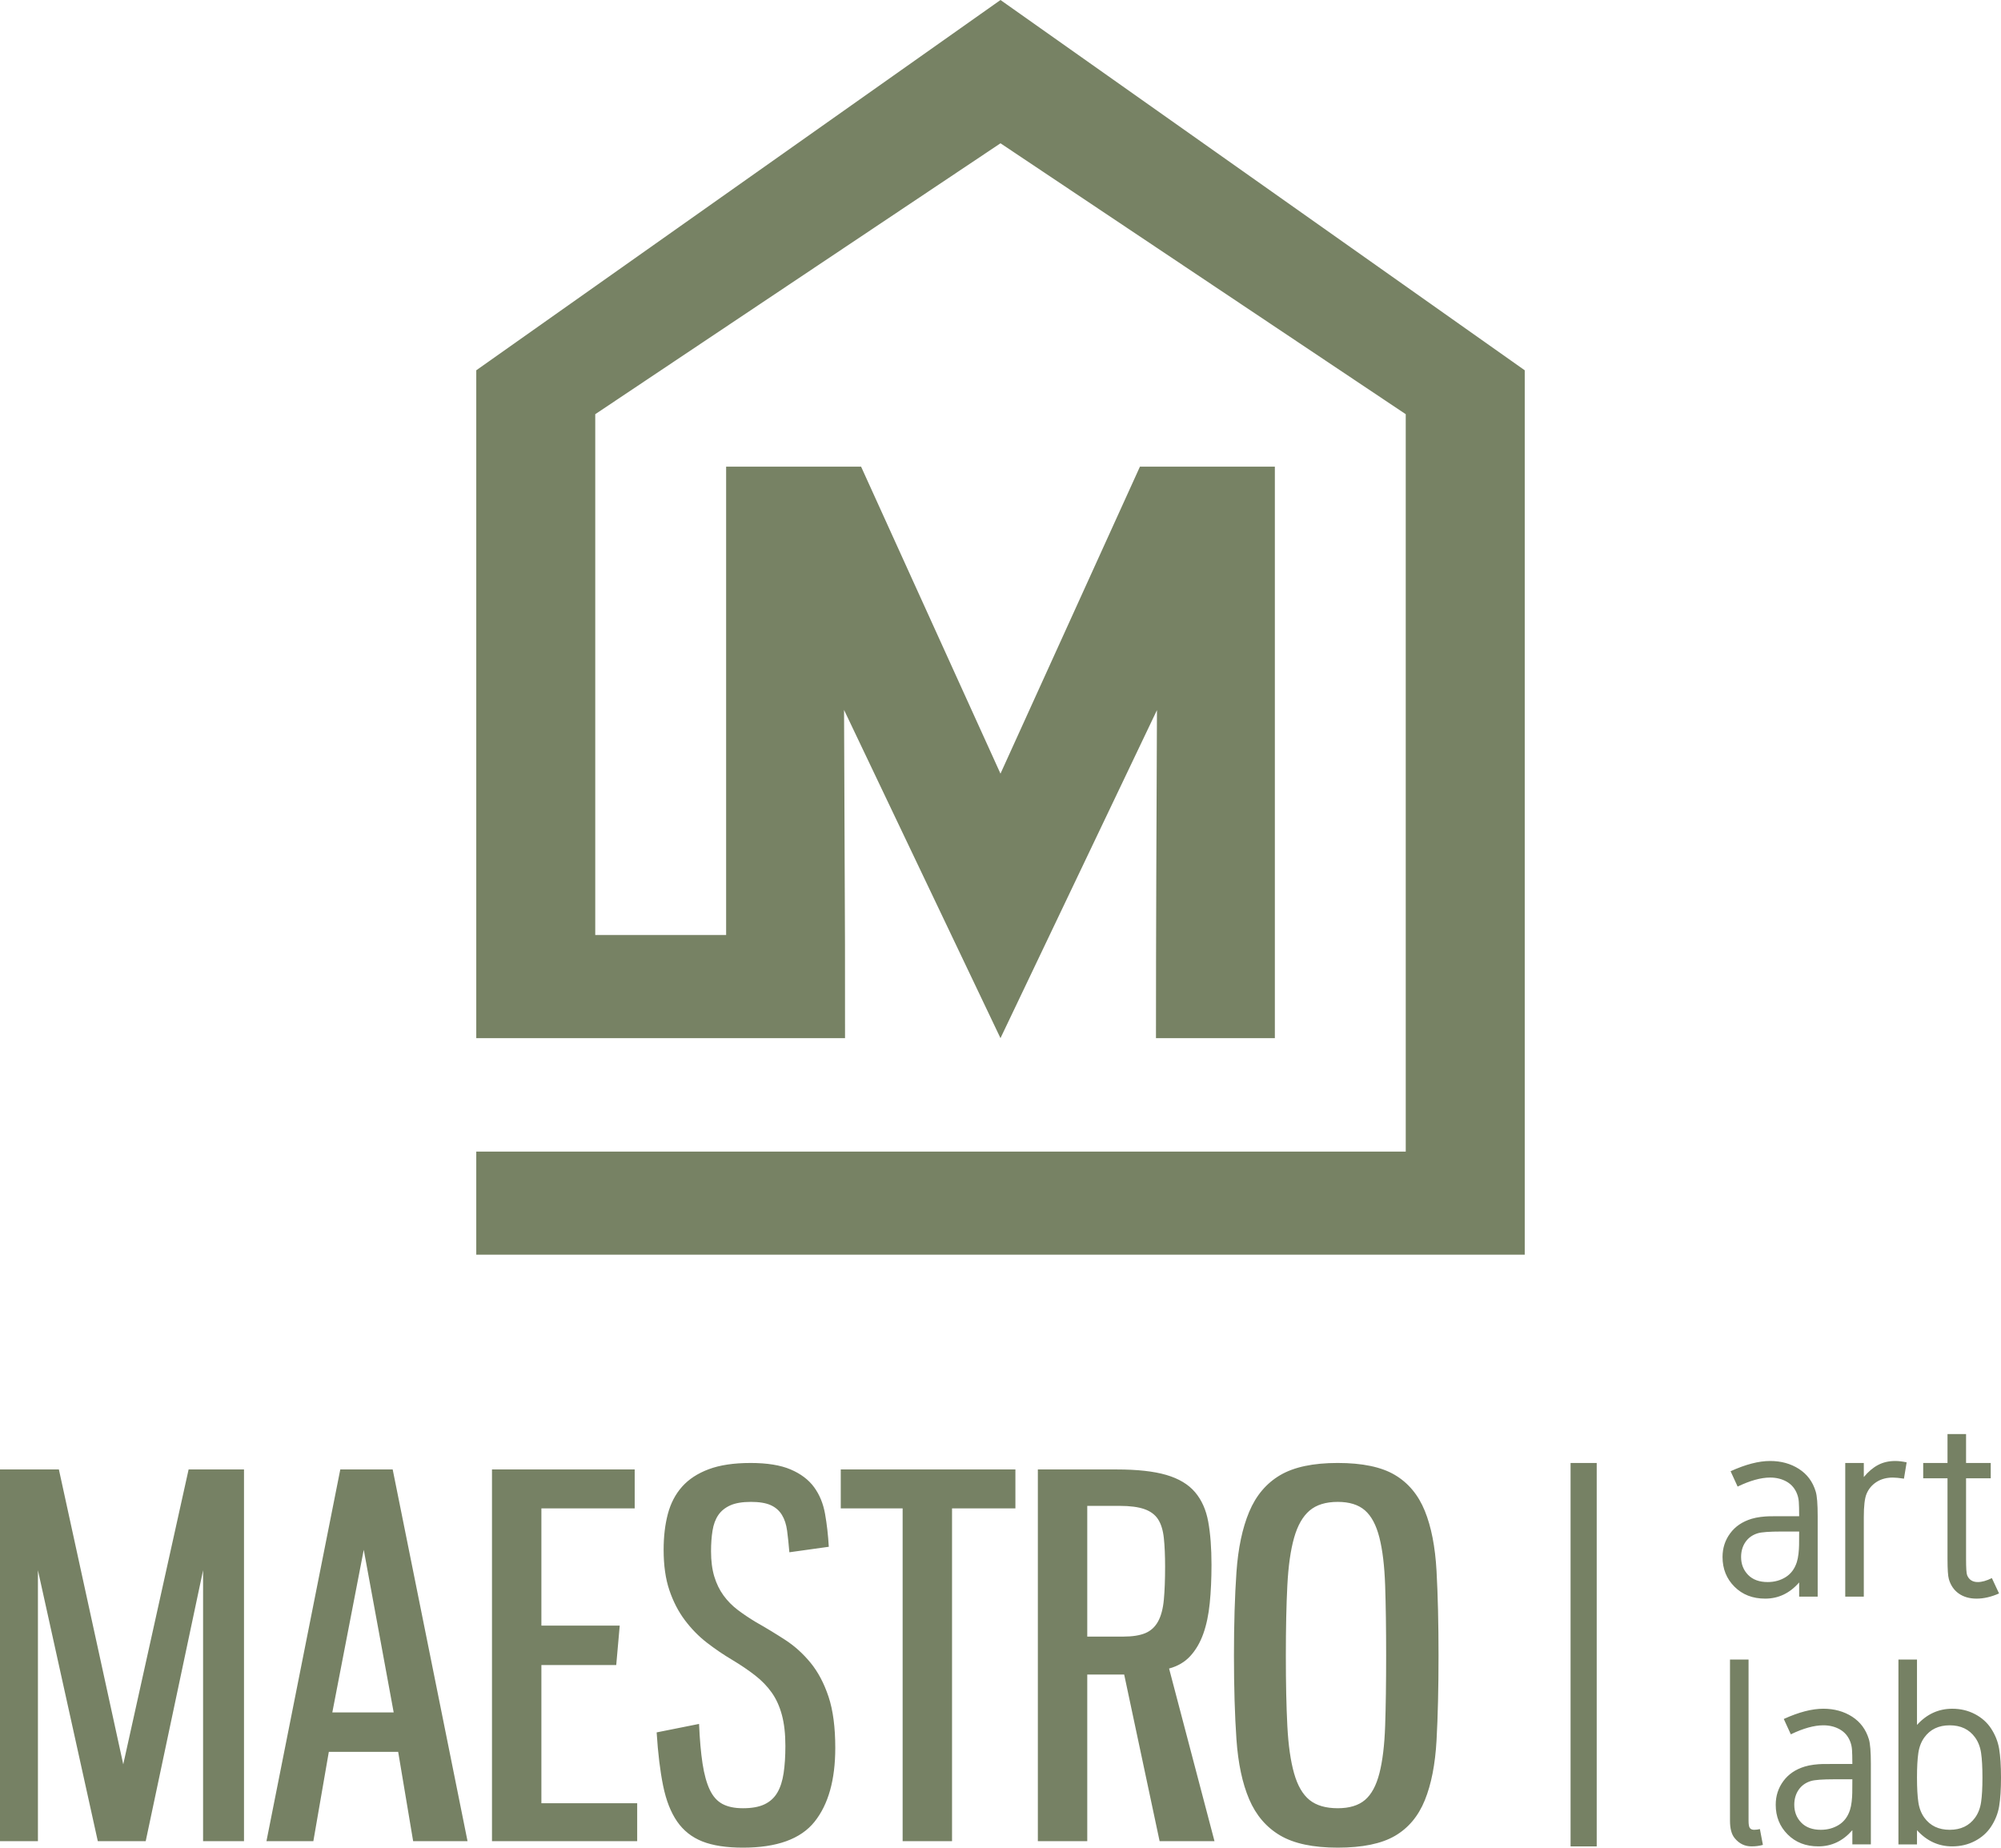 <?xml version="1.0" encoding="UTF-8"?> <svg xmlns="http://www.w3.org/2000/svg" xmlns:xlink="http://www.w3.org/1999/xlink" xmlns:xodm="http://www.corel.com/coreldraw/odm/2003" xml:space="preserve" width="69.425mm" height="64.109mm" version="1.1" style="shape-rendering:geometricPrecision; text-rendering:geometricPrecision; image-rendering:optimizeQuality; fill-rule:evenodd; clip-rule:evenodd" viewBox="0 0 6942.54 6410.89"> <defs> <style type="text/css"> .fil0 {fill:#778264} .fil1 {fill:#768164;fill-rule:nonzero} </style> </defs> <g id="Слой_x0020_1">  <path class="fil0" d="M2065.24 3244.28l454.08 0 0 -1625.11 468.26 0 483.62 1065.17 483.85 -1065.17 468.1 0 0 1982.92 -412.48 0c0,-379.39 1.85,-758.77 3.44,-1138.17l-542.91 1138.17 -542.76 -1138.82 3.25 812.45 0.15 326.37 -1279.43 0 0 -2317.31c606.37,-428.14 1212.7,-856.36 1818.83,-1284.78 606.13,428.43 1212.49,856.63 1818.88,1284.78 0,1022.9 0,2045.78 0,3068.68l-412.84 0 -3224.87 0 0 -357.81 3224.87 0c0,-852.83 -0.03,-1705.67 -0.03,-2558.52l-1406.01 -939.98 -1406 939.98 0 1807.15z"></path> <path class="fil1" d="M131.58 5448.34l0 940.04 -131.58 0 0 -1289.73 204.29 0 223.32 1023.12 226.78 -1023.12 192.17 0 0 1289.73 -141.96 0 0 -940.04 -199.08 940.04 -166.19 0 -207.75 -940.04zm5317.56 -372.22l90.71 0 0 1330.35 -90.71 0 0 -1330.35zm656.91 1270.37l10.4 54.86c-11.87,3.37 -24.88,5.12 -39.52,5.12 -23.42,0 -42.88,-9.5 -58.24,-28.37 -10.97,-13.04 -16.39,-33.22 -16.39,-60.43l0 -559.39 64.38 0 0 559.39c0,12.87 1.47,21.37 4.68,25.3 3.08,4.1 8.2,6.01 14.94,6.01 6.29,0 12.88,-0.89 19.75,-2.49zm119.26 -84.43c0,24.58 8.04,45.25 24.14,61.89 16.19,16.71 38.92,25.03 68.04,25.03 23.41,0 44.22,-5.73 62.47,-17.11 18.28,-11.41 31.23,-28.72 38.64,-51.81 2.65,-8.32 4.62,-17.86 5.85,-28.82 1.22,-10.79 1.92,-21.09 2.04,-30.59 0.14,-9.64 0.31,-25.3 0.31,-46.97l-62.2 0c-41.07,0 -68.34,2.03 -81.49,6.01 -18.56,5.64 -32.82,15.96 -42.88,30.72 -9.94,14.62 -14.92,31.89 -14.92,51.65zm265.73 -141.5l0 279.04 -64.24 0 0 -49.3c-32.64,37.46 -71.86,56.17 -117.95,56.17 -43.45,0 -78.86,-13.75 -106.51,-41.41 -27.49,-27.49 -41.41,-61.89 -41.41,-103 0,-30.86 8.88,-58.22 26.49,-82.09 17.61,-23.92 42.27,-40.75 74.32,-50.47 9.32,-2.83 19.92,-5.08 31.31,-6.45 11.41,-1.36 21.41,-2.18 30,-2.32 8.5,-0.13 21.51,-0.17 38.92,-0.17l64.83 0c0,-22.67 -0.53,-38.93 -1.17,-48.86 -0.64,-10.08 -2.65,-19.19 -5.72,-27.51 -7.13,-19.16 -19.14,-33.59 -35.99,-43.31 -16.77,-9.7 -36.15,-14.48 -57.94,-14.48 -31.61,0 -69.22,10.38 -112.68,31.3l-24.42 -53.25c51.94,-23.7 97.74,-35.57 137.1,-35.57 38.04,0 71.39,9.22 99.93,27.51 28.54,18.3 47.92,44.41 58.24,78.44 4.56,15.09 6.89,43.78 6.89,85.73zm282.21 -191.68c29.12,0 55.51,6.31 79.3,18.88 23.7,12.53 42.2,29.24 55.61,49.76 14.18,21.71 23.74,45.23 27.96,70.67 4.21,25.42 6.42,58.68 6.42,99.49 0,40.82 -2.21,74.08 -6.42,99.5 -4.22,25.45 -13.78,48.96 -27.96,70.67 -13.41,20.53 -31.91,37.23 -55.61,49.76 -23.79,12.58 -50.18,18.86 -79.3,18.86 -47.55,0 -88.22,-18.71 -122.18,-56.17l0 49.3 -64.38 0 0 -641.32 64.38 0 0 226.79c33.96,-37.45 74.63,-56.19 122.18,-56.19zm79.3 99.51c-20.3,-28 -49.6,-41.99 -87.94,-41.99 -38.33,0 -67.57,13.95 -87.93,41.99 -10.75,14.78 -17.8,32.79 -20.93,54 -3.13,21.21 -4.68,49.6 -4.68,85.29 0,35.7 1.59,64.26 4.68,85.31 3.13,21.18 10.18,39.22 20.93,54 20.36,28.03 49.6,41.99 87.93,41.99 38.34,0 67.6,-13.98 87.94,-41.99 10.75,-14.8 17.8,-32.82 20.93,-54 3.11,-21.05 4.68,-49.61 4.68,-85.31 0,-35.69 -1.55,-64.1 -4.68,-85.29 -3.11,-21.19 -10.2,-39.24 -20.93,-54zm-811.77 -625.96c0,24.58 8.05,45.21 24.14,61.89 16.24,16.69 38.92,25.03 68.04,25.03 23.41,0 44.2,-5.71 62.47,-17.11 18.3,-11.43 31.17,-28.7 38.64,-51.81 2.63,-8.34 4.54,-17.86 5.84,-28.82 1.19,-10.83 1.91,-21.07 2.05,-30.59 0.16,-9.66 0.3,-25.3 0.3,-46.97l-62.19 0c-41.11,0 -68.32,2.05 -81.5,6.01 -18.57,5.7 -32.77,15.94 -42.87,30.72 -9.94,14.64 -14.92,31.89 -14.92,51.65zm265.72 -141.5l0 279.04 -64.24 0 0 -49.3c-32.63,37.46 -71.85,56.17 -117.94,56.17 -43.46,0 -78.86,-13.73 -106.52,-41.41 -27.51,-27.49 -41.4,-61.89 -41.4,-103 0,-30.86 8.77,-58.24 26.48,-82.09 17.56,-23.98 42.28,-40.67 74.33,-50.47 9.36,-2.79 19.9,-4.98 31.31,-6.45 11.42,-1.3 21.36,-2.18 30,-2.33 8.49,-0.16 21.51,-0.16 38.92,-0.16l64.82 0c0,-22.67 -0.44,-38.92 -1.16,-48.86 -0.61,-10.1 -2.65,-19.17 -5.73,-27.51 -7.17,-19.18 -19.15,-33.51 -35.98,-43.31 -16.83,-9.66 -36.15,-14.48 -57.94,-14.48 -31.61,0 -69.22,10.38 -112.68,31.3l-24.42 -53.25c51.93,-23.7 97.74,-35.57 137.1,-35.57 38.04,0 71.39,9.22 99.93,27.51 28.53,18.3 47.99,44.34 58.24,78.44 4.67,15.07 6.88,43.74 6.88,85.73zm160.04 -135.93c15.36,-18.58 31.75,-32.51 49.32,-41.83 17.39,-9.24 37.31,-13.92 59.98,-13.92 11.71,0 24.89,1.63 39.36,4.7l-9.35 56.61c-16.39,-2.49 -29.12,-3.79 -38.64,-3.79 -21.65,0 -40.59,5.04 -56.63,15.36 -15.99,10.28 -27.5,24.16 -34.66,41.55 -6.29,15.22 -9.38,42.01 -9.38,80.63l0 275.66 -64.39 0 0 -463.83 64.39 0 0 48.86zm290.42 285.04l0 -280.78 -84.32 0 0 -53.12 84.32 0 0 -100.23 64.37 0 0 100.23 85.61 0 0 53.12 -85.61 0 0 280.78c0,30.79 1.22,49.5 3.81,55.75 6.55,15.76 18.88,23.56 36.87,23.56 14.2,0 30.59,-4.54 48.88,-13.76l24.86 53.26c-26.91,12.01 -52.95,17.99 -77.97,17.99 -24.3,0 -44.97,-5.88 -61.62,-17.55 -16.62,-11.67 -28.33,-28.56 -34.52,-50.19 -3.09,-10.76 -4.68,-33.79 -4.68,-69.06zm-5375.46 668.45l-240.62 0 -53.68 309.89 -162.72 0 256.2 -1289.73 181.78 0 259.68 1289.73 -188.71 0 -51.93 -309.89zm-228.51 -136.76l212.93 0 -103.87 -564.36 -109.06 564.36zm1049.1 -843.08l0 135.03 -323.72 0 0 406.82 271.79 0 -12.11 136.76 -259.68 0 0 479.54 332.38 0 0 131.58 -503.78 0 0 -1289.73 495.12 0zm401.64 -22.51c57.72,0 104.17,7.49 139.37,22.51 35.21,15 62.32,35.49 81.35,61.45 19.06,25.97 31.75,56.83 38.1,92.62 6.35,35.77 10.68,73.86 12.99,114.25l-136.78 19.05c-2.31,-27.71 -4.9,-52.51 -7.79,-74.44 -2.87,-21.93 -8.93,-40.4 -18.17,-55.41 -9.24,-15 -22.21,-26.24 -38.94,-33.75 -16.75,-7.49 -39.54,-11.25 -68.4,-11.25 -30,0 -53.94,4.04 -71.83,12.11 -17.9,8.09 -31.75,19.34 -41.55,33.76 -9.82,14.44 -16.45,32.33 -19.9,53.68 -3.48,21.34 -5.21,45.28 -5.21,71.83 0,33.48 3.76,62.62 11.25,87.44 7.51,24.8 18.17,46.73 32.03,65.79 13.86,19.03 30.3,35.76 49.34,50.2 19.04,14.42 40.11,28.56 63.18,42.41 34.64,19.62 68.4,40.11 101.29,61.46 32.88,21.34 62.32,47.89 88.28,79.62 25.97,31.75 46.76,70.99 62.32,117.72 15.58,46.75 23.37,105.89 23.37,177.45 0,110.81 -23.93,196.2 -71.83,256.22 -47.89,60.01 -130.71,90.03 -248.43,90.03 -57.7,0 -104.73,-7.23 -141.1,-21.65 -36.35,-14.42 -65.49,-37.51 -87.42,-69.24 -21.93,-31.75 -38.09,-73 -48.47,-123.79 -10.39,-50.78 -17.9,-112.52 -22.5,-185.23l147.14 -29.42c2.31,54.24 6.35,100.11 12.11,137.62 5.79,37.51 14.14,67.8 25.11,90.89 10.96,23.07 25.68,39.52 44.16,49.34 18.45,9.8 42.11,14.7 70.97,14.7 31.16,0 56.27,-4.6 75.3,-13.84 19.04,-9.23 33.76,-22.79 44.14,-40.68 10.41,-17.89 17.62,-40.41 21.65,-67.52 4.04,-27.13 6.07,-58.58 6.07,-94.34 0,-41.55 -4.04,-77.34 -12.13,-107.34 -8.07,-30 -19.9,-55.97 -35.49,-77.9 -15.58,-21.93 -34.92,-41.85 -57.99,-59.72 -23.08,-17.9 -49.04,-35.51 -77.9,-52.82 -31.17,-18.45 -60.89,-38.66 -89.17,-60.59 -28.27,-21.93 -53.65,-47.89 -76.17,-77.89 -22.51,-30.01 -40.38,-64.65 -53.66,-103.89 -13.27,-39.24 -19.92,-85.97 -19.92,-140.21 0,-46.17 4.92,-87.72 14.72,-124.65 9.82,-36.93 26.27,-68.38 49.34,-94.34 23.08,-25.97 53.96,-46.17 92.62,-60.61 38.66,-14.42 86.86,-21.63 144.55,-21.63zm919.26 22.51l0 135.03 -219.86 0 0 1154.7 -171.38 0 0 -1154.7 -214.68 0 0 -135.03 605.92 0zm500.32 1289.73l-122.92 -578.22 -128.11 0 0 578.22 -171.4 0 0 -1289.73 273.54 0c71.55,0 128.97,6.35 172.25,19.04 43.27,12.69 76.47,32.59 99.54,59.72 23.1,27.11 38.38,61.45 45.89,103 7.49,41.55 11.25,91.18 11.25,148.89 0,48.48 -2.03,92.9 -6.07,133.31 -4.04,40.38 -11.53,75.87 -22.49,106.45 -10.97,30.59 -25.99,56.27 -45.03,77.06 -19.03,20.76 -43.55,35.18 -73.58,43.27l157.55 598.99 -190.42 0zm-126.4 -709.78c32.34,0 58,-4.06 77.06,-12.13 19.04,-8.07 33.76,-21.63 44.14,-40.69 10.38,-19.03 17.03,-44.14 19.9,-75.3 2.89,-31.15 4.34,-69.25 4.34,-114.25 0,-39.24 -1.45,-72.44 -4.34,-99.55 -2.87,-27.13 -9.52,-48.76 -19.9,-64.92 -10.38,-16.15 -26.27,-28 -47.62,-35.49 -21.34,-7.51 -49.9,-11.24 -85.69,-11.24l-112.52 0 0 453.57 124.63 0zm744.42 -602.46c85.41,0 151.48,13.84 198.23,41.55 46.73,27.69 81.36,69.24 103.87,124.65 22.51,55.38 36.06,124.93 40.68,208.59 4.62,83.68 6.93,181.5 6.93,293.44 0,113.1 -2.31,211.2 -6.93,294.3 -4.62,83.1 -18.17,152.36 -40.68,207.75 -22.51,55.4 -57.14,96.65 -103.87,123.78 -46.75,27.11 -112.82,40.69 -198.23,40.69 -85.4,0 -152.06,-14.14 -199.95,-42.41 -47.9,-28.28 -83.66,-70.13 -107.34,-125.52 -23.66,-55.4 -38.36,-124.64 -44.14,-207.74 -5.76,-83.1 -8.66,-180.04 -8.66,-290.85 0,-109.63 2.9,-206 8.66,-289.1 5.78,-83.1 20.48,-152.93 44.14,-209.48 23.68,-56.55 59.44,-98.96 107.34,-127.24 47.89,-28.27 114.55,-42.41 199.95,-42.41zm0 135.03c-41.55,0 -74.14,10.1 -97.82,30.3 -23.65,20.19 -41.55,51.64 -53.65,94.35 -12.11,42.69 -19.91,97.8 -23.38,165.31 -3.45,67.52 -5.18,148.61 -5.18,243.24 0,95.79 1.73,177.16 5.18,244.09 3.47,66.96 11.27,121.78 23.38,164.48 12.1,42.69 30,73.58 53.65,92.61 23.68,19.04 56.27,28.56 97.82,28.56 40.41,0 71.86,-9.52 94.35,-28.56 22.51,-19.03 39.24,-49.92 50.2,-92.61 10.97,-42.7 17.62,-97.52 19.93,-164.48 2.3,-66.93 3.45,-148.3 3.45,-244.09 0,-94.63 -1.15,-175.72 -3.45,-243.24 -2.31,-67.51 -8.96,-122.9 -19.93,-166.17 -10.96,-43.3 -27.69,-74.75 -50.2,-94.37 -22.49,-19.62 -53.94,-29.42 -94.35,-29.42z"></path> </g> </svg> 